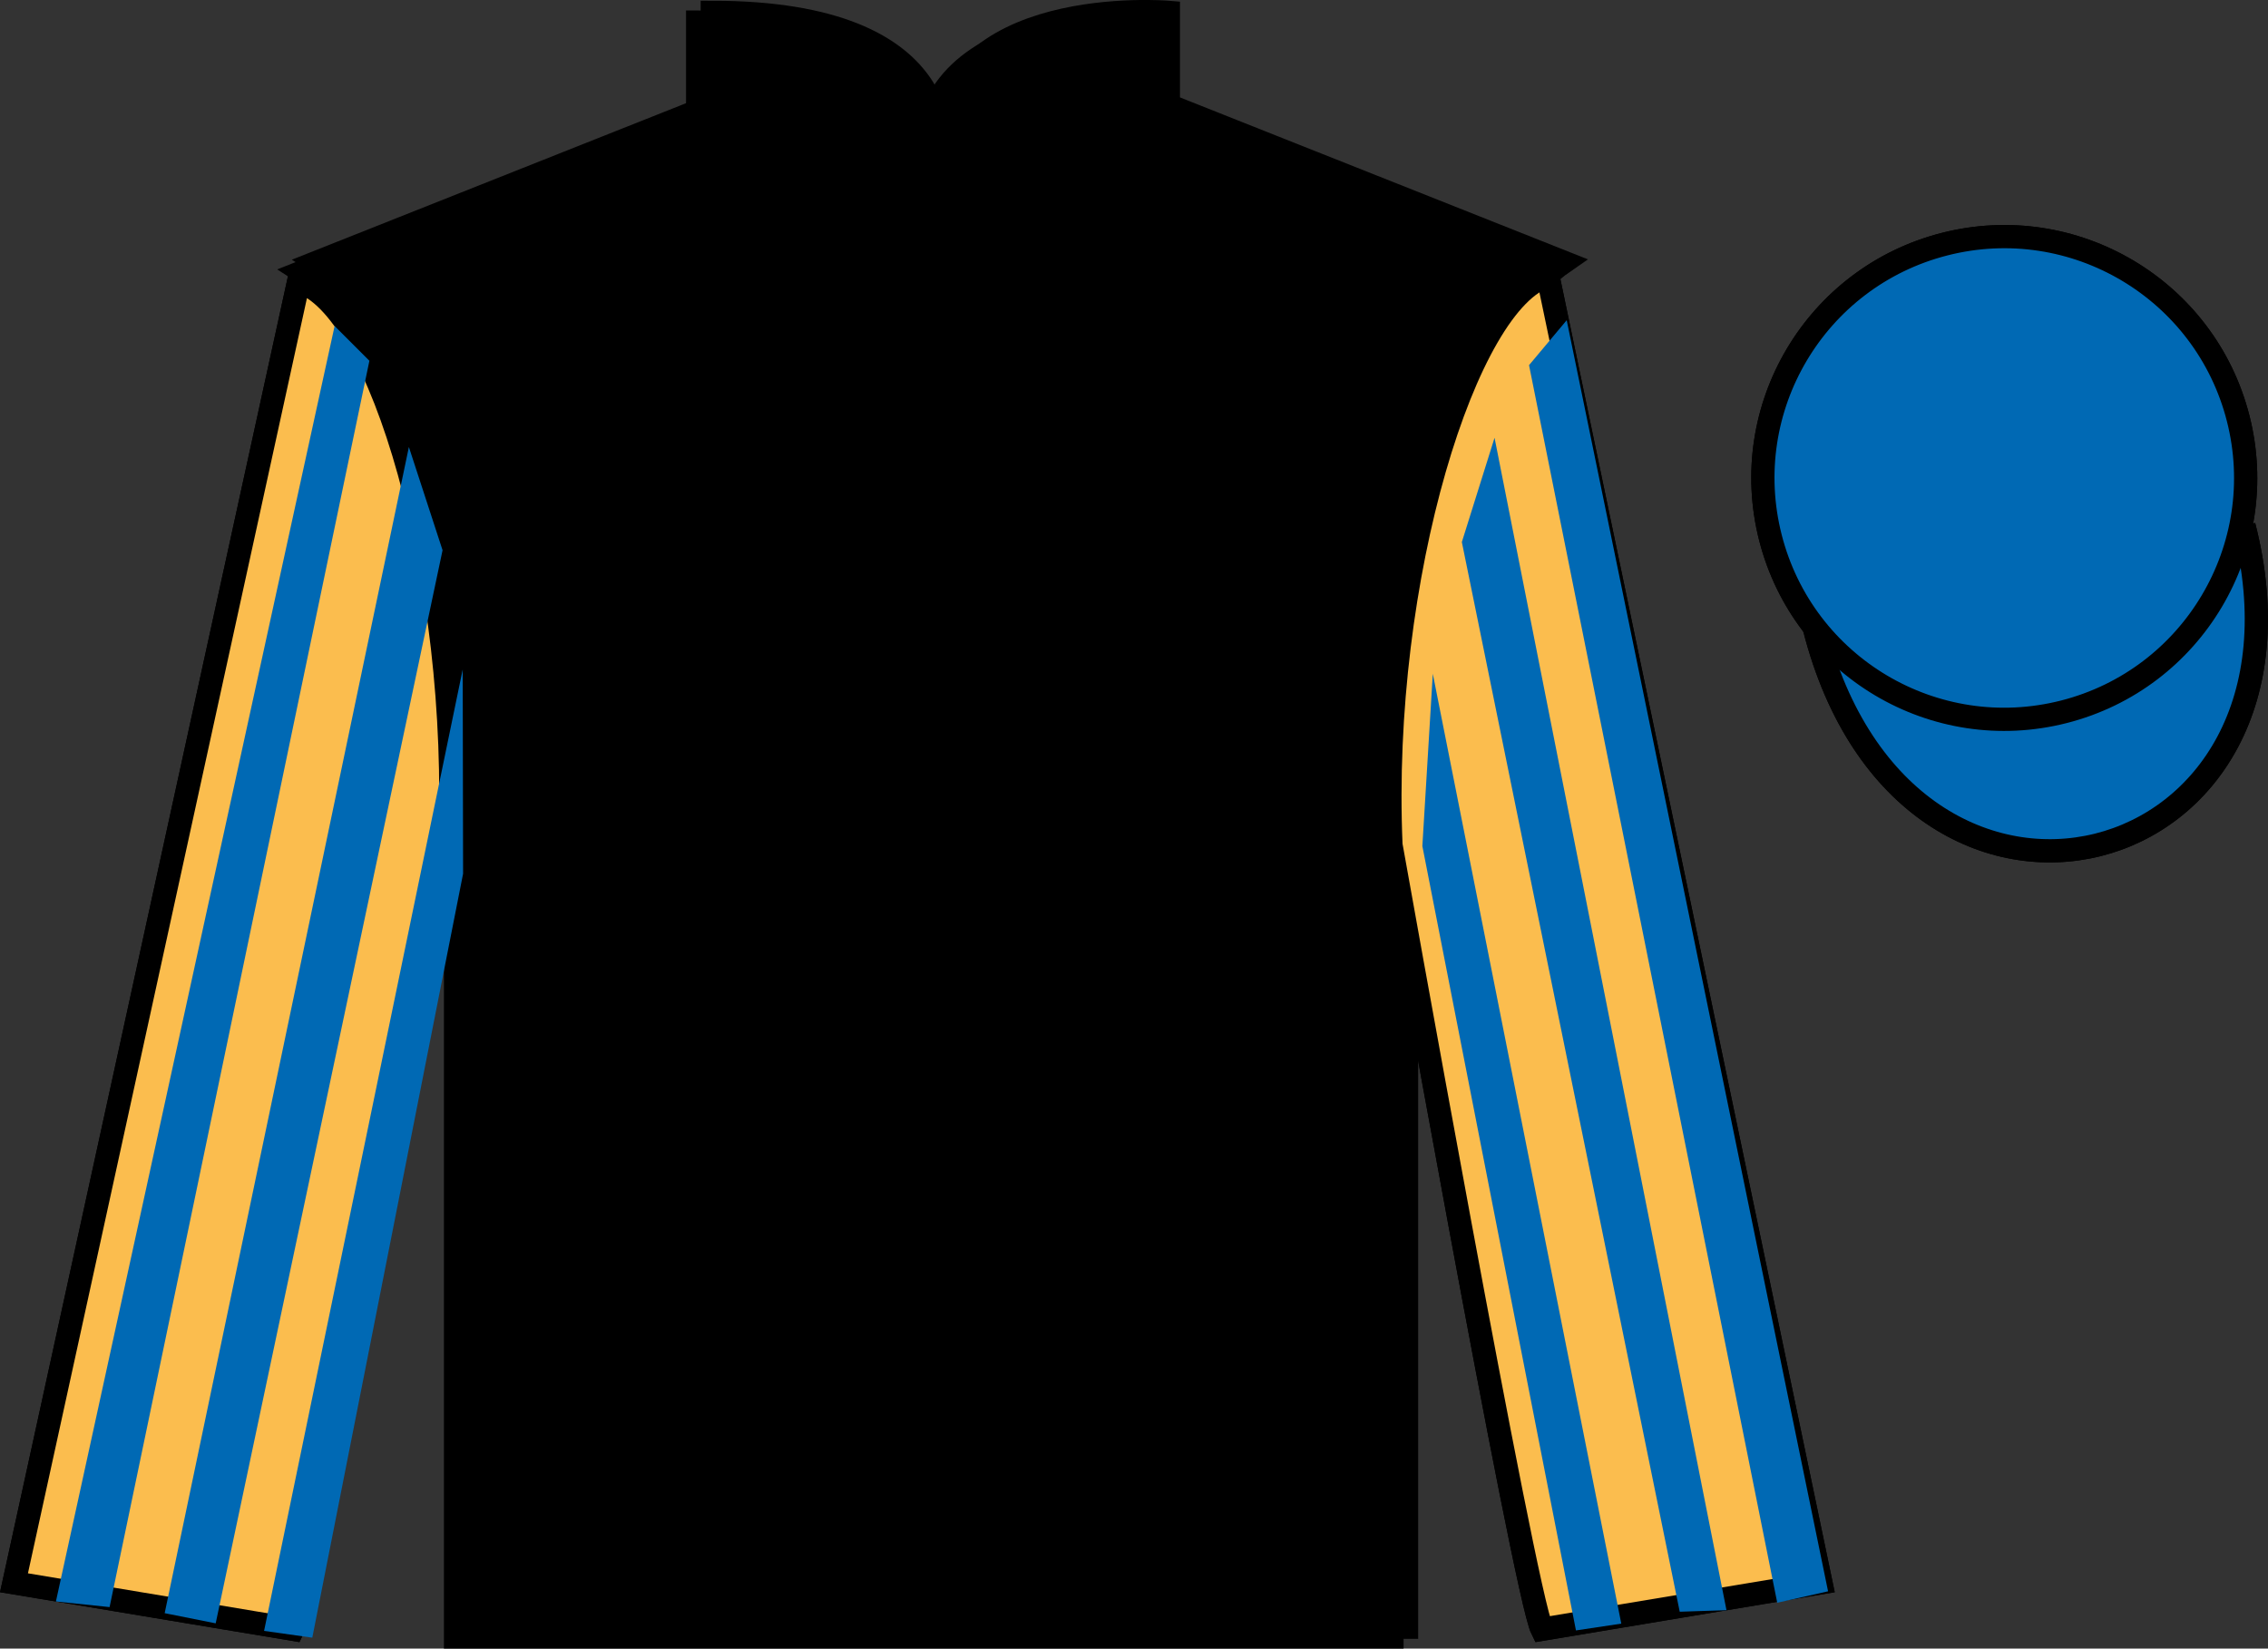<?xml version="1.0" encoding="UTF-8"?>
<svg xmlns="http://www.w3.org/2000/svg" xmlns:xlink="http://www.w3.org/1999/xlink" width="97.59pt" height="70.95pt" viewBox="0 0 97.59 70.95" version="1.1">
<rect x="0" y="0" width="97.59" height="70.95" fill="#333333" stroke="none"/>
<defs>
<clipPath id="clip1">
  <path d="M 0 -0.004 L 0 70.949 L 97.59 70.949 L 97.59 -0.004 L 0 -0.004 Z M 0 -0.004 "/>
</clipPath>
</defs>
<g id="surface0">
<g clip-path="url(#clip1)" clip-rule="nonzero">
<path style=" stroke:none;fill-rule:nonzero;fill:rgb(100%,100%,100%);fill-opacity:1;" d="M 13.02 11.699 C 13.02 11.699 18.102 14.949 19.602 30.285 C 19.602 30.285 19.602 45.285 19.602 70.449 L 59.895 70.449 L 59.895 30.117 C 59.895 30.117 61.684 15.117 66.645 11.699 L 49.645 4.949 L 49.645 0.949 C 49.645 0.949 39.754 0.117 39.754 6.949 C 39.754 6.949 40.77 0.949 30.02 0.949 L 30.02 4.949 L 13.02 11.699 "/>
<path style="fill:none;stroke-width:10;stroke-linecap:butt;stroke-linejoin:miter;stroke:rgb(0%,0%,0%);stroke-opacity:1;stroke-miterlimit:4;" d="M 130.195 592.508 C 130.195 592.508 181.016 560.008 196.016 406.648 C 196.016 406.648 196.016 256.648 196.016 5.008 L 598.945 5.008 L 598.945 408.328 C 598.945 408.328 616.836 558.328 666.445 592.508 L 496.445 660.008 L 496.445 700.008 C 496.445 700.008 397.539 708.328 397.539 640.008 C 397.539 640.008 407.695 700.008 300.195 700.008 L 300.195 660.008 L 130.195 592.508 Z M 130.195 592.508 " transform="matrix(0.1,0,0,-0.1,0,70.95)"/>
<path style=" stroke:none;fill-rule:nonzero;fill:rgb(0%,0%,0%);fill-opacity:1;" d="M 40.02 52.336 C 49.391 52.336 56.988 44.738 56.988 35.367 C 56.988 25.996 49.391 18.395 40.02 18.395 C 30.645 18.395 23.047 25.996 23.047 35.367 C 23.047 44.738 30.645 52.336 40.02 52.336 "/>
<path style="fill:none;stroke-width:10;stroke-linecap:butt;stroke-linejoin:miter;stroke:rgb(0%,0%,0%);stroke-opacity:1;stroke-miterlimit:4;" d="M 126.016 8.328 C 133.516 23.328 193.516 345.828 193.516 345.828 C 198.516 460.828 163.516 578.328 128.516 588.328 L 6.016 28.328 L 126.016 8.328 Z M 126.016 8.328 " transform="matrix(0.1,0,0,-0.1,0,70.95)"/>
<path style="fill:none;stroke-width:10;stroke-linecap:butt;stroke-linejoin:miter;stroke:rgb(0%,0%,0%);stroke-opacity:1;stroke-miterlimit:4;" d="M 783.516 28.328 L 666.016 590.828 C 631.016 580.828 593.516 460.828 598.516 345.828 C 598.516 345.828 656.016 23.328 663.516 8.328 L 783.516 28.328 Z M 783.516 28.328 " transform="matrix(0.1,0,0,-0.1,0,70.95)"/>
<path style="fill:none;stroke-width:10;stroke-linecap:butt;stroke-linejoin:miter;stroke:rgb(0%,0%,0%);stroke-opacity:1;stroke-miterlimit:4;" d="M 866.719 486.883 C 876.055 489.266 881.719 498.797 879.336 508.133 C 876.953 517.469 867.461 523.094 858.086 520.711 C 848.75 518.328 843.125 508.836 845.508 499.5 C 847.891 490.164 857.383 484.5 866.719 486.883 Z M 866.719 486.883 " transform="matrix(0.1,0,0,-0.1,0,70.95)"/>
<path style="fill:none;stroke-width:10;stroke-linecap:butt;stroke-linejoin:miter;stroke:rgb(0%,0%,0%);stroke-opacity:1;stroke-miterlimit:4;" d="M 780.703 439.266 C 820.391 283.602 1004.336 331.18 965.547 483.211 " transform="matrix(0.1,0,0,-0.1,0,70.95)"/>
<path style=" stroke:none;fill-rule:nonzero;fill:rgb(69.967%,69.906%,69.778%);fill-opacity:1;" d="M 88.809 30.633 C 94.367 29.215 97.723 23.559 96.305 18 C 94.887 12.445 89.23 9.09 83.672 10.508 C 78.117 11.926 74.762 17.578 76.18 23.137 C 77.598 28.695 83.254 32.051 88.809 30.633 "/>
<path style="fill:none;stroke-width:10;stroke-linecap:butt;stroke-linejoin:miter;stroke:rgb(0%,0%,0%);stroke-opacity:1;stroke-miterlimit:4;" d="M 888.086 403.172 C 943.672 417.352 977.227 473.914 963.047 529.5 C 948.867 585.047 892.305 618.602 836.719 604.422 C 781.172 590.242 747.617 533.719 761.797 478.133 C 775.977 422.547 832.539 388.992 888.086 403.172 Z M 888.086 403.172 " transform="matrix(0.1,0,0,-0.1,0,70.95)"/>
<path style=" stroke:none;fill-rule:nonzero;fill:rgb(0%,0%,0%);fill-opacity:1;" d="M 13.648 11.281 C 13.648 11.281 18.73 14.531 20.23 29.863 C 20.23 29.863 20.23 44.863 20.23 70.031 L 60.523 70.031 L 60.523 29.695 C 60.523 29.695 62.312 14.695 67.273 11.281 L 50.273 4.531 L 50.273 0.531 C 50.273 0.531 40.383 -0.305 40.383 6.531 C 40.383 6.531 41.398 0.531 30.648 0.531 L 30.648 4.531 L 13.648 11.281 "/>
<path style="fill:none;stroke-width:10;stroke-linecap:butt;stroke-linejoin:miter;stroke:rgb(0%,0%,0%);stroke-opacity:1;stroke-miterlimit:4;" d="M 136.484 596.688 C 136.484 596.688 187.305 564.188 202.305 410.867 C 202.305 410.867 202.305 260.867 202.305 9.188 L 605.234 9.188 L 605.234 412.547 C 605.234 412.547 623.125 562.547 672.734 596.688 L 502.734 664.188 L 502.734 704.188 C 502.734 704.188 403.828 712.547 403.828 644.188 C 403.828 644.188 413.984 704.188 306.484 704.188 L 306.484 664.188 L 136.484 596.688 Z M 136.484 596.688 " transform="matrix(0.1,0,0,-0.1,0,70.95)"/>
<path style=" stroke:none;fill-rule:nonzero;fill:rgb(98.431%,74.096%,30.607%);fill-opacity:1;" d="M 12.602 70.117 C 13.352 68.617 19.352 36.367 19.352 36.367 C 19.852 24.867 16.352 13.117 12.852 12.117 L 0.602 68.117 L 12.602 70.117 "/>
<path style="fill:none;stroke-width:10;stroke-linecap:butt;stroke-linejoin:miter;stroke:rgb(0%,0%,0%);stroke-opacity:1;stroke-miterlimit:4;" d="M 126.016 8.328 C 133.516 23.328 193.516 345.828 193.516 345.828 C 198.516 460.828 163.516 578.328 128.516 588.328 L 6.016 28.328 L 126.016 8.328 Z M 126.016 8.328 " transform="matrix(0.1,0,0,-0.1,0,70.95)"/>
<path style=" stroke:none;fill-rule:nonzero;fill:rgb(98.431%,74.096%,30.607%);fill-opacity:1;" d="M 78.352 68.117 L 66.602 11.867 C 63.102 12.867 59.352 24.867 59.852 36.367 C 59.852 36.367 65.602 68.617 66.352 70.117 L 78.352 68.117 "/>
<path style="fill:none;stroke-width:10;stroke-linecap:butt;stroke-linejoin:miter;stroke:rgb(0%,0%,0%);stroke-opacity:1;stroke-miterlimit:4;" d="M 783.516 28.328 L 666.016 590.828 C 631.016 580.828 593.516 460.828 598.516 345.828 C 598.516 345.828 656.016 23.328 663.516 8.328 L 783.516 28.328 Z M 783.516 28.328 " transform="matrix(0.1,0,0,-0.1,0,70.95)"/>
<path style="fill:none;stroke-width:10;stroke-linecap:butt;stroke-linejoin:miter;stroke:rgb(0%,0%,0%);stroke-opacity:1;stroke-miterlimit:4;" d="M 866.719 486.883 C 876.055 489.266 881.719 498.797 879.336 508.133 C 876.953 517.469 867.461 523.094 858.086 520.711 C 848.75 518.328 843.125 508.836 845.508 499.5 C 847.891 490.164 857.383 484.5 866.719 486.883 Z M 866.719 486.883 " transform="matrix(0.1,0,0,-0.1,0,70.95)"/>
<path style="fill-rule:nonzero;fill:rgb(0%,41.248%,70.611%);fill-opacity:1;stroke-width:10;stroke-linecap:butt;stroke-linejoin:miter;stroke:rgb(0%,0%,0%);stroke-opacity:1;stroke-miterlimit:4;" d="M 780.703 439.266 C 820.391 283.602 1004.336 331.18 965.547 483.211 " transform="matrix(0.1,0,0,-0.1,0,70.95)"/>
<path style=" stroke:none;fill-rule:nonzero;fill:rgb(0%,41.248%,70.611%);fill-opacity:1;" d="M 88.809 30.633 C 94.367 29.215 97.723 23.559 96.305 18 C 94.887 12.445 89.23 9.09 83.672 10.508 C 78.117 11.926 74.762 17.578 76.18 23.137 C 77.598 28.695 83.254 32.051 88.809 30.633 "/>
<path style="fill:none;stroke-width:10;stroke-linecap:butt;stroke-linejoin:miter;stroke:rgb(0%,0%,0%);stroke-opacity:1;stroke-miterlimit:4;" d="M 888.086 403.172 C 943.672 417.352 977.227 473.914 963.047 529.5 C 948.867 585.047 892.305 618.602 836.719 604.422 C 781.172 590.242 747.617 533.719 761.797 478.133 C 775.977 422.547 832.539 388.992 888.086 403.172 Z M 888.086 403.172 " transform="matrix(0.1,0,0,-0.1,0,70.95)"/>
<path style=" stroke:none;fill-rule:nonzero;fill:rgb(0%,41.248%,70.611%);fill-opacity:1;" d="M 4.715 69.164 L 15.895 15.527 L 14.398 14.031 L 2.406 68.922 L 4.715 69.164 "/>
<path style=" stroke:none;fill-rule:nonzero;fill:rgb(0%,41.248%,70.611%);fill-opacity:1;" d="M 9.281 69.863 L 19.043 23.68 L 17.594 19.238 L 7.086 69.426 "/>
<path style=" stroke:none;fill-rule:nonzero;fill:rgb(0%,41.248%,70.611%);fill-opacity:1;" d="M 13.438 70.48 L 19.926 37.602 L 19.91 28.809 L 11.363 70.188 "/>
<path style=" stroke:none;fill-rule:nonzero;fill:rgb(0%,41.248%,70.611%);fill-opacity:1;" d="M 76.473 68.977 L 65.793 15.715 L 67.414 13.781 L 78.66 68.484 L 76.473 68.977 "/>
<path style=" stroke:none;fill-rule:nonzero;fill:rgb(0%,41.248%,70.611%);fill-opacity:1;" d="M 72.277 69.363 L 62.902 23.328 L 64.309 18.84 L 74.289 69.297 "/>
<path style=" stroke:none;fill-rule:nonzero;fill:rgb(0%,41.248%,70.611%);fill-opacity:1;" d="M 67.812 70.168 L 61.203 36.414 L 61.652 28.996 L 69.762 69.875 "/>
</g>
</g>
</svg>
